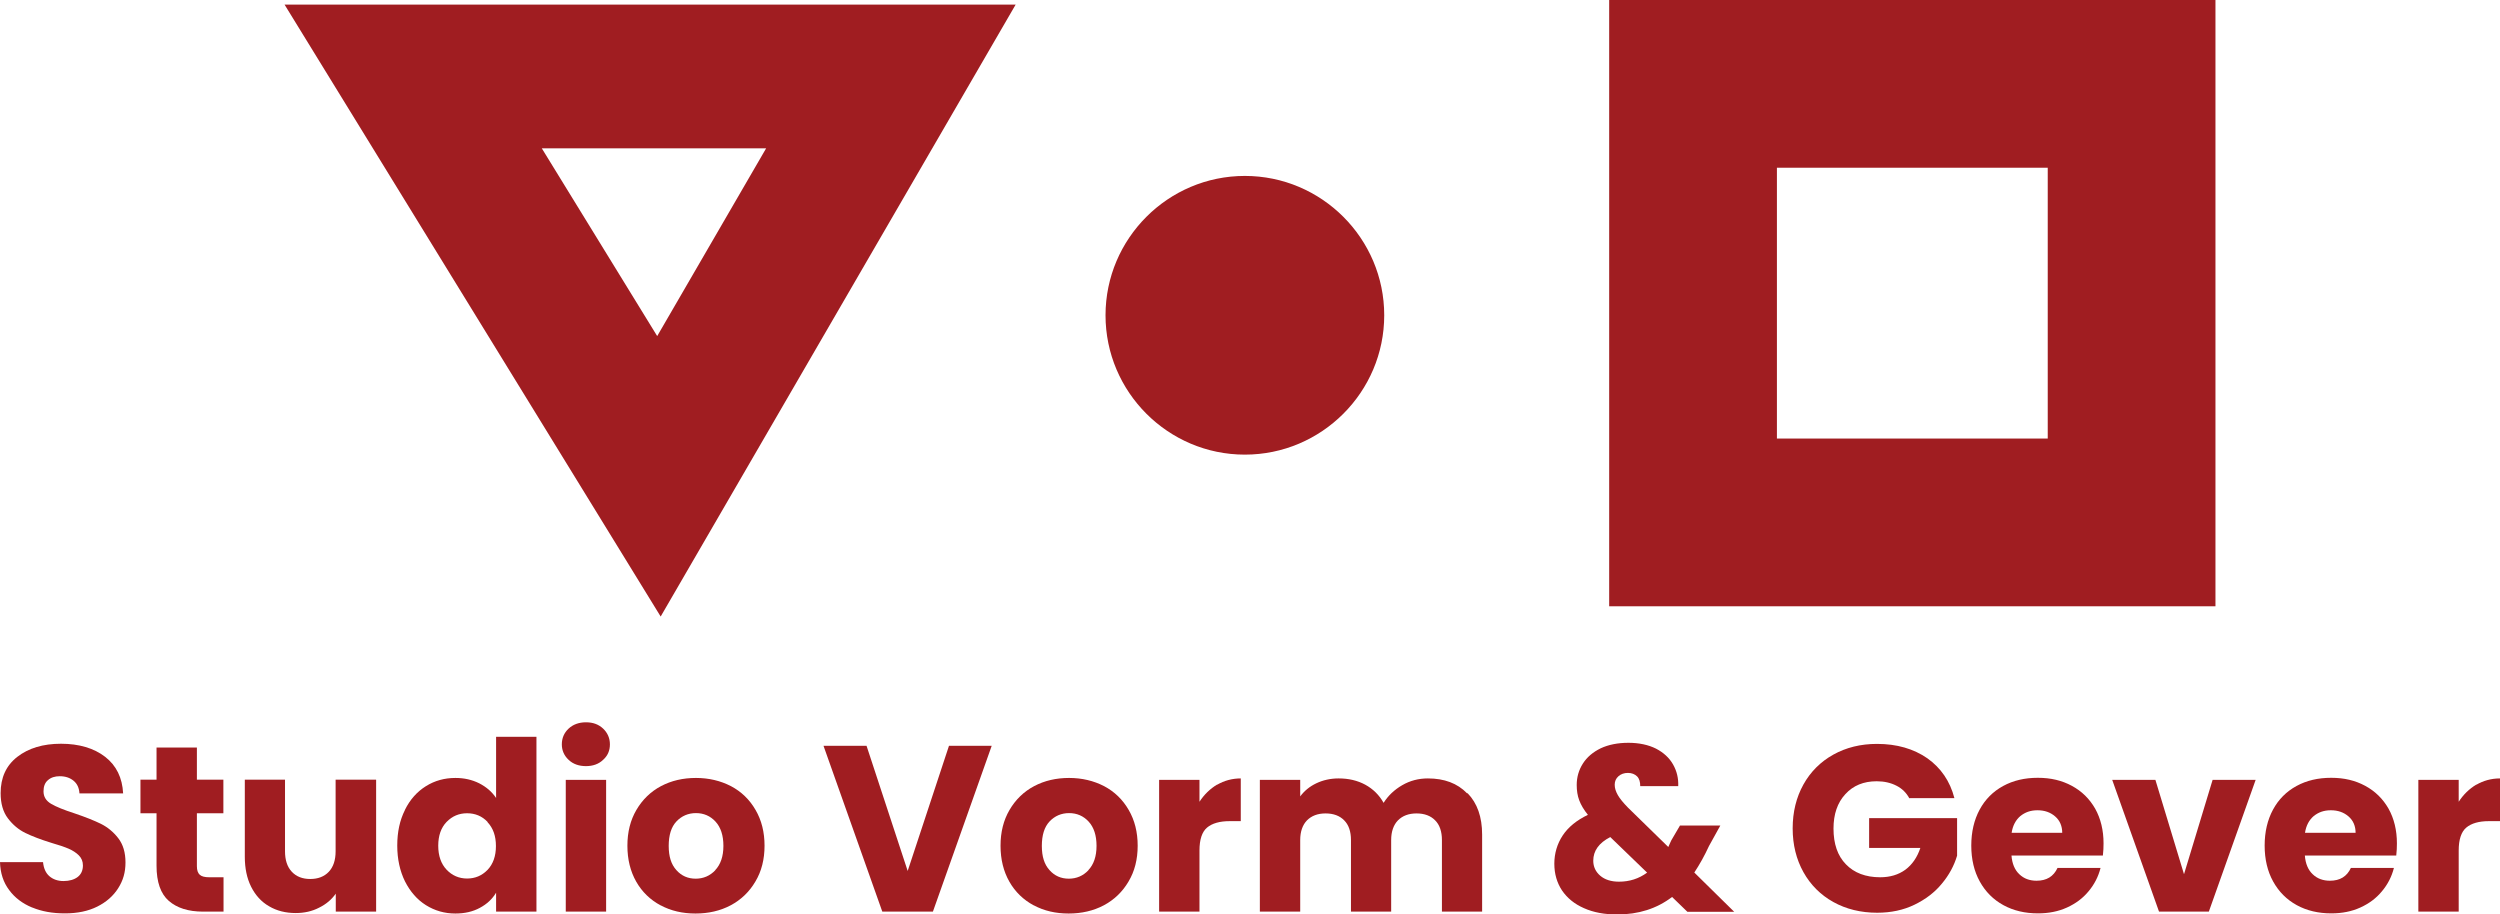 <svg xmlns="http://www.w3.org/2000/svg" id="Layer_2" viewBox="0 0 158.59 58"><defs><style>      .cls-1 {        fill: #a01d21;      }    </style></defs><g id="Layer_1-2" data-name="Layer_1"><g><g><path class="cls-1" d="M2.04,57.57c-.61-.25-1.1-.62-1.46-1.11-.37-.49-.56-1.08-.58-1.77h2.73c.04.39.17.69.4.89.23.2.53.31.9.31s.68-.09.9-.26c.22-.17.33-.42.33-.73,0-.26-.09-.47-.26-.64-.17-.17-.39-.31-.64-.42-.25-.11-.62-.23-1.09-.37-.68-.21-1.23-.42-1.66-.63-.43-.21-.8-.52-1.11-.93-.31-.41-.46-.94-.46-1.6,0-.98.35-1.75,1.06-2.3.71-.55,1.63-.83,2.77-.83s2.09.28,2.8.83c.71.55,1.09,1.33,1.14,2.32h-2.77c-.02-.34-.14-.61-.37-.8-.23-.19-.52-.29-.88-.29-.31,0-.56.08-.75.25-.19.16-.28.4-.28.71,0,.34.16.6.48.79.32.19.82.39,1.5.61.68.23,1.23.45,1.66.66.42.21.79.51,1.1.91.31.4.46.91.46,1.54s-.15,1.14-.46,1.63c-.31.49-.75.88-1.33,1.17-.58.29-1.26.43-2.05.43s-1.46-.12-2.07-.37Z"></path><path class="cls-1" d="M14.18,55.66v2.17h-1.3c-.93,0-1.65-.23-2.17-.68-.52-.45-.78-1.2-.78-2.23v-3.33h-1.02v-2.13h1.02v-2.04h2.56v2.04h1.68v2.13h-1.68v3.36c0,.25.06.43.18.54.12.11.32.16.6.16h.91Z"></path><path class="cls-1" d="M23.86,49.47v8.36h-2.56v-1.14c-.26.37-.61.67-1.06.89-.44.23-.94.34-1.48.34-.64,0-1.2-.14-1.69-.43-.49-.28-.87-.7-1.14-1.24-.27-.54-.4-1.17-.4-1.9v-4.89h2.55v4.54c0,.56.14.99.43,1.3.29.31.68.46,1.17.46s.89-.15,1.18-.46c.29-.31.43-.74.43-1.3v-4.54h2.56Z"></path><path class="cls-1" d="M25.69,51.37c.32-.65.77-1.15,1.33-1.5.56-.35,1.18-.52,1.87-.52.55,0,1.05.11,1.51.34.45.23.81.54,1.07.93v-3.88h2.56v11.09h-2.56v-1.2c-.24.4-.58.72-1.03.96-.44.24-.96.36-1.55.36-.69,0-1.31-.18-1.87-.53-.56-.35-1-.86-1.33-1.51-.32-.65-.49-1.41-.49-2.27s.16-1.61.49-2.26ZM30.93,52.14c-.35-.37-.79-.55-1.3-.55s-.94.18-1.3.55c-.35.36-.53.87-.53,1.51s.18,1.15.53,1.52c.35.37.79.56,1.3.56s.94-.18,1.3-.55c.35-.37.53-.87.53-1.51s-.18-1.14-.53-1.51Z"></path><path class="cls-1" d="M36.07,48.2c-.28-.26-.43-.59-.43-.98s.14-.73.43-1c.28-.26.65-.4,1.1-.4s.8.13,1.09.4c.28.27.43.6.43,1s-.14.72-.43.98c-.28.27-.65.4-1.09.4s-.82-.13-1.1-.4ZM38.45,49.47v8.36h-2.56v-8.36h2.56Z"></path><path class="cls-1" d="M41.9,57.43c-.65-.35-1.17-.85-1.54-1.5-.37-.65-.56-1.41-.56-2.28s.19-1.62.57-2.27c.38-.65.9-1.16,1.56-1.51.66-.35,1.4-.52,2.22-.52s1.56.18,2.22.52c.66.35,1.18.85,1.56,1.51.38.65.57,1.41.57,2.27s-.19,1.62-.58,2.27c-.38.65-.91,1.16-1.57,1.51-.66.35-1.41.52-2.23.52s-1.56-.17-2.21-.52ZM45.37,55.2c.34-.36.52-.87.52-1.54s-.17-1.18-.5-1.54c-.33-.36-.75-.54-1.24-.54s-.91.18-1.24.53c-.33.35-.49.87-.49,1.55s.16,1.18.49,1.54c.32.36.73.54,1.22.54s.91-.18,1.25-.54Z"></path><path class="cls-1" d="M62.91,47.31l-3.73,10.52h-3.21l-3.73-10.52h2.73l2.61,7.94,2.62-7.94h2.71Z"></path><path class="cls-1" d="M65.57,57.43c-.65-.35-1.17-.85-1.54-1.5-.37-.65-.56-1.41-.56-2.28s.19-1.62.57-2.27c.38-.65.9-1.16,1.56-1.51.66-.35,1.4-.52,2.22-.52s1.56.18,2.22.52c.66.35,1.18.85,1.56,1.51.38.65.57,1.41.57,2.27s-.19,1.62-.58,2.27c-.38.65-.91,1.16-1.57,1.51-.66.35-1.41.52-2.23.52s-1.56-.17-2.21-.52ZM69.04,55.2c.34-.36.52-.87.52-1.54s-.17-1.18-.5-1.54c-.33-.36-.75-.54-1.24-.54s-.91.18-1.24.53c-.33.35-.49.87-.49,1.55s.16,1.18.49,1.54c.32.36.73.54,1.22.54s.91-.18,1.25-.54Z"></path><path class="cls-1" d="M77.21,49.78c.45-.26.95-.4,1.5-.4v2.71h-.7c-.64,0-1.12.14-1.44.41-.32.27-.48.76-.48,1.45v3.88h-2.56v-8.36h2.56v1.39c.3-.46.67-.82,1.12-1.09Z"></path><path class="cls-1" d="M93.1,50.32c.61.63.92,1.5.92,2.62v4.89h-2.55v-4.54c0-.54-.14-.96-.43-1.25-.28-.29-.68-.44-1.18-.44s-.89.15-1.18.44c-.28.29-.43.71-.43,1.25v4.54h-2.55v-4.54c0-.54-.14-.96-.43-1.25-.28-.29-.68-.44-1.18-.44s-.89.15-1.18.44c-.28.29-.43.71-.43,1.25v4.54h-2.56v-8.36h2.56v1.05c.26-.35.6-.63,1.02-.83s.89-.31,1.42-.31c.63,0,1.19.13,1.69.4.49.27.88.65,1.16,1.15.29-.46.68-.83,1.18-1.12.5-.29,1.04-.43,1.63-.43,1.04,0,1.87.31,2.48.94Z"></path><path class="cls-1" d="M107.04,57.84l-.97-.94c-.97.74-2.13,1.11-3.48,1.11-.81,0-1.51-.13-2.11-.4-.6-.26-1.06-.64-1.39-1.12-.32-.48-.49-1.05-.49-1.7s.18-1.26.53-1.79c.35-.53.89-.97,1.6-1.31-.26-.32-.44-.63-.55-.92-.11-.29-.16-.62-.16-.97,0-.5.13-.95.39-1.36.26-.41.64-.73,1.13-.97.49-.23,1.08-.35,1.76-.35s1.27.13,1.75.37c.48.25.84.58,1.08,1s.35.88.33,1.38h-2.41c0-.27-.06-.48-.2-.62-.14-.14-.34-.22-.58-.22s-.44.07-.6.21c-.16.14-.24.32-.24.54s.07.43.2.66c.13.23.35.49.64.79l2.56,2.5s.05-.11.08-.18c.03-.07.07-.15.11-.24l.55-.94h2.56l-.72,1.3c-.27.59-.58,1.15-.93,1.68l2.53,2.49h-2.98ZM104.49,55.36l-2.34-2.26c-.72.37-1.08.87-1.08,1.5,0,.38.15.7.44.95.29.25.69.38,1.19.38.67,0,1.26-.19,1.78-.57Z"></path><path class="cls-1" d="M121.12,50.64c-.19-.35-.46-.62-.82-.8-.35-.18-.77-.28-1.25-.28-.83,0-1.49.27-1.99.82-.5.54-.75,1.27-.75,2.18,0,.97.26,1.73.79,2.27.52.54,1.25.82,2.17.82.63,0,1.16-.16,1.6-.48.43-.32.75-.78.95-1.38h-3.25v-1.89h5.58v2.38c-.19.64-.51,1.23-.97,1.78-.45.55-1.03.99-1.73,1.33-.7.34-1.49.51-2.37.51-1.04,0-1.97-.23-2.78-.68-.81-.45-1.45-1.09-1.9-1.9-.45-.81-.68-1.73-.68-2.77s.23-1.97.68-2.78c.45-.81,1.09-1.45,1.9-1.9.81-.45,1.73-.68,2.77-.68,1.26,0,2.32.31,3.19.91.86.61,1.44,1.45,1.72,2.53h-2.83Z"></path><path class="cls-1" d="M133.4,54.27h-5.8c.04.52.21.92.5,1.19.29.28.66.41,1.09.41.64,0,1.08-.27,1.33-.81h2.73c-.14.55-.39,1.04-.76,1.48-.36.44-.82.78-1.37,1.03-.55.25-1.16.37-1.84.37-.82,0-1.55-.17-2.19-.52-.64-.35-1.14-.85-1.5-1.5-.36-.65-.54-1.41-.54-2.28s.18-1.63.53-2.28c.35-.65.85-1.15,1.49-1.5.64-.35,1.37-.52,2.2-.52s1.53.17,2.16.51c.63.34,1.12.82,1.48,1.45.35.63.53,1.36.53,2.2,0,.24-.01.49-.04.75ZM130.82,52.84c0-.44-.15-.79-.45-1.05-.3-.26-.67-.39-1.12-.39s-.79.13-1.09.37c-.29.25-.48.6-.55,1.06h3.21Z"></path><path class="cls-1" d="M138.55,55.44l1.81-5.97h2.73l-2.97,8.36h-3.16l-2.97-8.36h2.74l1.81,5.97Z"></path><path class="cls-1" d="M152.01,54.27h-5.8c.04.52.21.92.5,1.19.29.28.66.41,1.09.41.64,0,1.08-.27,1.33-.81h2.73c-.14.55-.39,1.04-.76,1.48-.36.44-.82.78-1.37,1.03-.55.25-1.16.37-1.84.37-.82,0-1.55-.17-2.19-.52-.64-.35-1.14-.85-1.5-1.5-.36-.65-.54-1.41-.54-2.28s.18-1.63.53-2.28c.35-.65.85-1.15,1.49-1.5.64-.35,1.37-.52,2.2-.52s1.53.17,2.16.51c.63.34,1.12.82,1.48,1.45.35.63.53,1.36.53,2.2,0,.24-.01.49-.04.75ZM149.43,52.84c0-.44-.15-.79-.45-1.05-.3-.26-.67-.39-1.12-.39s-.79.13-1.09.37c-.29.25-.48.6-.55,1.06h3.21Z"></path><path class="cls-1" d="M157.09,49.78c.45-.26.95-.4,1.5-.4v2.71h-.7c-.64,0-1.12.14-1.44.41-.32.27-.48.76-.48,1.45v3.88h-2.56v-8.36h2.56v1.39c.3-.46.67-.82,1.12-1.09Z"></path></g><g><path class="cls-1" d="M140.54,38.46h-38.46V0h38.46v38.46ZM112.72,27.82h17.18V10.64h-17.18v17.18Z"></path><path class="cls-1" d="M41.91,39.11L18.05.29h46.38l-22.52,38.82ZM34.37,9.41l7.32,11.91,6.91-11.91h-14.22Z"></path><path class="cls-1" d="M78.97,11.16c-4.87,0-8.84,3.97-8.84,8.84s3.97,8.84,8.84,8.84h0c4.87,0,8.84-3.97,8.84-8.84s-3.97-8.84-8.84-8.84Z"></path></g></g></g></svg>